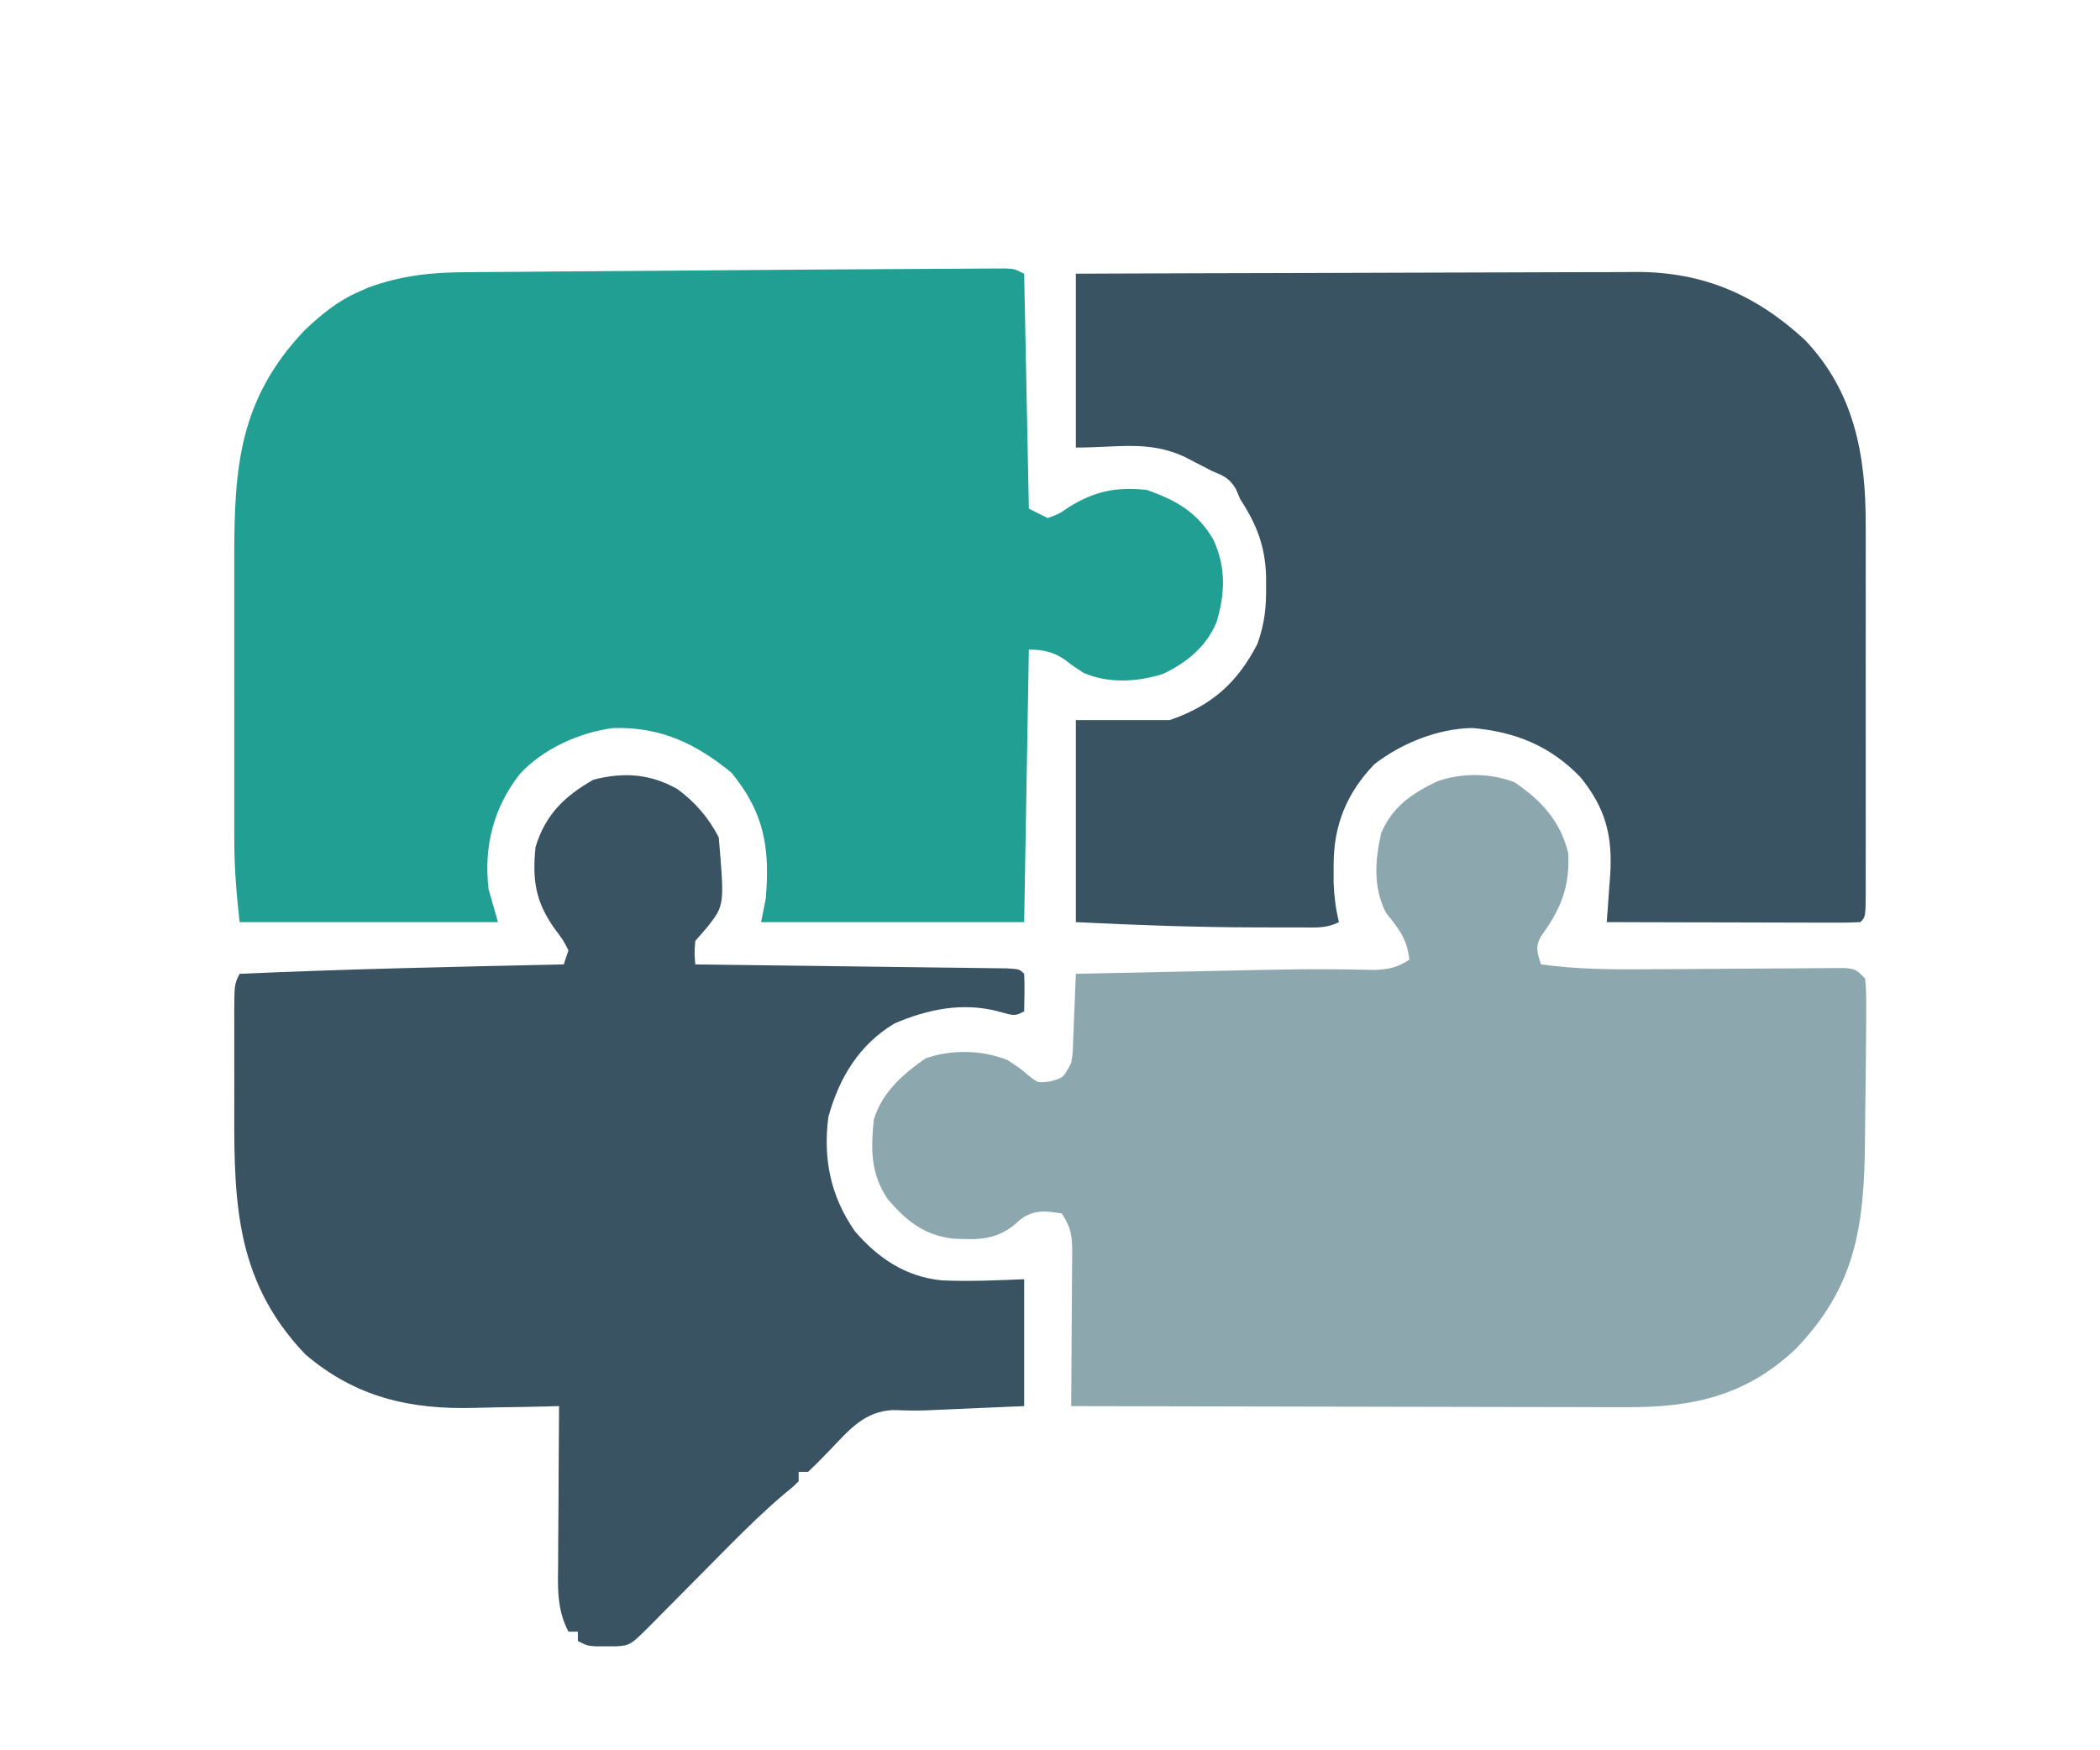    <svg version="1.1" xmlns="http://www.w3.org/2000/svg" width="300" height="250" viewBox="0 0 447 348" class="hero-logo">
            <path d="M0 0 C3.083 -0.021 6.166 -0.036 9.249 -0.05 C10.186 -0.057 11.123 -0.065 12.089 -0.073 C13.375 -0.077 13.375 -0.077 14.687 -0.081 C15.441 -0.085 16.194 -0.089 16.97 -0.094 C18.822 0.022 18.822 0.022 20.822 1.022 C21.152 17.522 21.482 34.022 21.822 51.022 C23.142 51.682 24.462 52.342 25.822 53.022 C28.126 52.208 28.126 52.208 30.322 50.71 C35.733 47.328 40.398 46.348 46.822 47.022 C53.118 49.156 57.816 51.861 61.135 57.71 C63.798 63.544 63.61 69.137 61.76 75.21 C59.558 80.437 55.491 83.738 50.459 86.159 C45.046 87.931 38.666 88.299 33.404 85.936 C31.322 84.585 31.322 84.585 29.541 83.214 C27.061 81.494 24.813 81.022 21.822 81.022 C21.492 100.162 21.162 119.302 20.822 139.022 C2.342 139.022 -16.138 139.022 -35.178 139.022 C-34.848 137.372 -34.518 135.722 -34.178 134.022 C-33.251 123.183 -34.533 115.671 -41.49 107.21 C-49.163 100.965 -56.476 97.487 -66.557 97.702 C-73.752 98.581 -81.626 102.146 -86.545 107.514 C-92.164 114.729 -94.244 122.966 -93.178 132.022 C-92.518 134.332 -91.858 136.642 -91.178 139.022 C-109.328 139.022 -127.478 139.022 -146.178 139.022 C-146.846 133.011 -147.323 127.353 -147.307 121.356 C-147.309 120.542 -147.311 119.728 -147.313 118.889 C-147.317 116.226 -147.314 113.564 -147.311 110.901 C-147.311 109.032 -147.312 107.163 -147.314 105.294 C-147.315 101.388 -147.313 97.483 -147.308 93.577 C-147.303 88.593 -147.306 83.609 -147.312 78.625 C-147.315 74.769 -147.314 70.912 -147.312 67.056 C-147.311 65.219 -147.312 63.383 -147.314 61.546 C-147.333 42.233 -146.283 27.805 -132.389 13.108 C-128.818 9.739 -125.388 6.865 -120.865 4.897 C-120.168 4.585 -119.471 4.273 -118.752 3.952 C-111.715 1.41 -105.403 0.721 -97.98 0.703 C-96.99 0.693 -96 0.683 -94.98 0.673 C-91.721 0.642 -88.461 0.625 -85.201 0.608 C-82.911 0.589 -80.621 0.57 -78.331 0.549 C-72.3 0.498 -66.268 0.459 -60.237 0.421 C-54.173 0.382 -48.109 0.33 -42.045 0.28 C-30.093 0.184 -18.141 0.093 -6.189 0.037 C-4.126 0.027 -2.063 0.014 0 0 Z " fill="#209F92" transform="translate(197.178,44.978)"/>
            <path d="M0 0 C16.647 -0.068 33.294 -0.123 49.94 -0.155 C57.671 -0.171 65.401 -0.192 73.131 -0.226 C79.872 -0.256 86.613 -0.276 93.354 -0.282 C96.92 -0.286 100.486 -0.295 104.052 -0.317 C108.043 -0.342 112.033 -0.342 116.023 -0.341 C117.778 -0.357 117.778 -0.357 119.569 -0.373 C133.687 -0.32 144.807 4.533 155.188 14.098 C165.742 25.175 168.165 38.676 168.129 53.429 C168.132 54.789 168.132 54.789 168.135 56.177 C168.139 59.148 168.136 62.119 168.133 65.09 C168.133 67.161 168.134 69.232 168.136 71.304 C168.137 75.63 168.135 79.956 168.13 84.282 C168.125 89.84 168.128 95.398 168.134 100.955 C168.138 105.225 168.136 109.494 168.134 113.764 C168.133 115.814 168.134 117.865 168.136 119.916 C168.139 122.769 168.135 125.623 168.129 128.476 C168.131 129.33 168.133 130.183 168.136 131.063 C168.114 136.886 168.114 136.886 167 138 C165.312 138.094 163.62 138.117 161.929 138.114 C160.848 138.113 159.767 138.113 158.654 138.113 C156.89 138.106 156.89 138.106 155.09 138.098 C153.893 138.096 152.696 138.095 151.462 138.093 C147.621 138.088 143.779 138.075 139.938 138.062 C137.34 138.057 134.743 138.053 132.146 138.049 C125.764 138.038 119.382 138.021 113 138 C113.083 136.908 113.166 135.816 113.252 134.691 C113.354 133.241 113.457 131.79 113.559 130.34 C113.614 129.622 113.67 128.905 113.727 128.165 C114.301 119.759 112.808 113.819 107.438 107.188 C101.002 100.479 93.516 97.476 84.375 96.688 C77.075 96.798 69.329 99.931 63.566 104.375 C57.617 110.547 54.857 117.439 54.875 125.875 C54.872 127.089 54.87 128.304 54.867 129.555 C54.981 132.511 55.313 135.132 56 138 C53.28 139.36 51.13 139.13 48.086 139.133 C46.86 139.135 45.634 139.137 44.372 139.139 C43.053 139.134 41.734 139.13 40.375 139.125 C39.708 139.124 39.042 139.123 38.355 139.122 C25.549 139.102 12.792 138.632 0 138 C0 123.81 0 109.62 0 95 C6.6 95 13.2 95 20 95 C28.837 91.959 34.389 87.093 38.66 78.762 C40.164 74.539 40.537 71.126 40.5 66.688 C40.498 65.943 40.496 65.199 40.494 64.433 C40.311 58.008 38.504 53.384 35 48 C34.698 47.295 34.397 46.59 34.086 45.863 C32.709 43.501 31.499 43.033 29 42 C28.34 41.658 27.68 41.317 27 40.965 C26.34 40.626 25.68 40.287 25 39.938 C24.34 39.596 23.68 39.254 23 38.902 C15.372 35.461 9.116 37 0 37 C0 24.79 0 12.58 0 0 Z " fill="#395362" transform="translate(229,46)"/>
            <path d="M0 0 C5.772 3.893 9.825 8.298 11.5 15.125 C11.871 22.43 9.831 27.202 5.613 32.953 C4.429 35.332 4.953 36.334 5.688 38.812 C13.221 39.839 20.588 39.911 28.184 39.84 C30.788 39.827 33.393 39.815 35.998 39.803 C40.082 39.779 44.167 39.75 48.251 39.717 C52.207 39.685 56.164 39.669 60.121 39.652 C61.351 39.639 62.581 39.625 63.849 39.612 C64.981 39.608 66.113 39.605 67.279 39.601 C68.278 39.594 69.277 39.586 70.306 39.579 C72.688 39.812 72.688 39.812 74.688 41.812 C74.93 44.504 74.93 44.504 74.918 47.945 C74.917 49.85 74.917 49.85 74.915 51.793 C74.903 53.175 74.889 54.556 74.875 55.938 C74.865 57.346 74.855 58.755 74.844 60.164 C74.814 63.713 74.767 67.261 74.714 70.81 C74.689 72.679 74.675 74.549 74.661 76.418 C74.509 94.308 72.769 107.408 59.812 120.742 C49.255 130.661 37.896 133.124 23.867 133.04 C22.589 133.04 21.31 133.04 19.992 133.04 C16.503 133.041 13.014 133.029 9.525 133.015 C5.872 133.003 2.219 133.002 -1.433 132.999 C-8.343 132.993 -15.252 132.977 -22.162 132.957 C-30.031 132.934 -37.901 132.923 -45.77 132.913 C-61.951 132.892 -78.132 132.857 -94.312 132.812 C-94.302 131.677 -94.292 130.542 -94.281 129.372 C-94.245 125.162 -94.222 120.952 -94.203 116.742 C-94.193 114.919 -94.179 113.097 -94.162 111.274 C-94.137 108.655 -94.126 106.037 -94.117 103.418 C-94.107 102.602 -94.097 101.787 -94.086 100.946 C-94.085 97.041 -94.096 95.137 -96.312 91.812 C-99.566 91.302 -102.102 90.958 -104.906 92.938 C-105.432 93.391 -105.958 93.845 -106.5 94.312 C-110.584 97.565 -114.437 97.402 -119.508 97.168 C-125.683 96.385 -129.332 93.439 -133.312 88.812 C-137.01 83.458 -136.971 78.095 -136.312 71.812 C-134.536 66.037 -130.184 62.207 -125.312 58.812 C-119.759 56.865 -113.36 57.016 -107.938 59.125 C-105.312 60.812 -105.312 60.812 -103.25 62.562 C-101.328 64.068 -101.328 64.068 -98.688 63.688 C-95.983 62.956 -95.983 62.956 -94.312 59.812 C-93.948 57.689 -93.948 57.689 -93.898 55.363 C-93.86 54.516 -93.821 53.668 -93.781 52.795 C-93.75 51.914 -93.719 51.033 -93.688 50.125 C-93.649 49.232 -93.61 48.34 -93.57 47.42 C-93.476 45.218 -93.39 43.015 -93.312 40.812 C-86.503 40.668 -79.694 40.525 -72.884 40.385 C-70.575 40.337 -68.266 40.289 -65.957 40.24 C-62.608 40.169 -59.259 40.1 -55.91 40.031 C-54.822 40.008 -53.733 39.985 -52.611 39.962 C-47.749 39.866 -42.894 39.798 -38.031 39.852 C-37.244 39.86 -36.458 39.868 -35.648 39.876 C-33.6 39.904 -31.553 39.946 -29.506 39.99 C-26.468 39.821 -24.843 39.43 -22.312 37.812 C-22.825 33.332 -24.532 31.267 -27.312 27.812 C-30.069 22.299 -29.621 16.697 -28.312 10.812 C-25.791 5.121 -21.786 2.448 -16.312 -0.188 C-10.906 -1.99 -5.357 -1.92 0 0 Z " fill="#8CA7AD" transform="translate(322.312,154.188)"/>
            <path d="M0 0 C3.73 2.703 6.798 6.224 8.859 10.348 C10.079 24.755 10.079 24.755 6.359 29.473 C5.534 30.421 4.709 31.37 3.859 32.348 C3.651 34.968 3.651 34.968 3.859 37.348 C4.722 37.358 5.584 37.368 6.472 37.379 C14.581 37.477 22.689 37.579 30.797 37.687 C34.966 37.742 39.135 37.796 43.304 37.845 C47.324 37.893 51.344 37.945 55.364 38.001 C56.901 38.021 58.438 38.04 59.975 38.057 C62.121 38.081 64.266 38.111 66.412 38.142 C67.635 38.158 68.859 38.173 70.12 38.189 C72.859 38.348 72.859 38.348 73.859 39.348 C74.001 42.018 73.902 44.672 73.859 47.348 C71.859 48.348 71.859 48.348 68.359 47.348 C60.803 45.356 53.339 46.854 46.254 49.922 C38.691 54.425 34.448 61.572 32.172 69.848 C31.051 78.816 32.638 86.624 37.797 94.098 C42.764 99.876 48.622 103.835 56.36 104.592 C62.237 104.848 67.957 104.587 73.859 104.348 C73.859 113.258 73.859 122.168 73.859 131.348 C68.136 131.595 68.136 131.595 62.297 131.848 C61.108 131.9 59.918 131.952 58.693 132.006 C57.736 132.046 56.779 132.087 55.793 132.129 C54.762 132.174 53.73 132.219 52.667 132.266 C50.411 132.332 48.151 132.28 45.895 132.191 C39.848 132.503 36.673 136.34 32.672 140.535 C31.106 142.176 29.51 143.791 27.859 145.348 C27.199 145.348 26.539 145.348 25.859 145.348 C25.859 146.008 25.859 146.668 25.859 147.348 C24.597 148.586 24.597 148.586 22.727 150.105 C18.702 153.527 14.961 157.158 11.242 160.902 C10.655 161.493 10.068 162.083 9.463 162.692 C7.635 164.534 5.809 166.378 3.984 168.223 C1.552 170.681 -0.883 173.137 -3.32 175.59 C-3.875 176.153 -4.431 176.717 -5.003 177.297 C-9.936 182.262 -9.936 182.262 -13.016 182.48 C-14.068 182.477 -14.068 182.477 -15.141 182.473 C-16.192 182.477 -16.192 182.477 -17.266 182.48 C-19.141 182.348 -19.141 182.348 -21.141 181.348 C-21.141 180.688 -21.141 180.028 -21.141 179.348 C-21.801 179.348 -22.461 179.348 -23.141 179.348 C-25.695 174.483 -25.396 169.8 -25.336 164.453 C-25.333 163.506 -25.33 162.558 -25.327 161.582 C-25.316 158.566 -25.291 155.551 -25.266 152.535 C-25.256 150.486 -25.246 148.438 -25.238 146.389 C-25.216 141.375 -25.182 136.361 -25.141 131.348 C-26.546 131.387 -26.546 131.387 -27.979 131.427 C-31.513 131.513 -35.046 131.575 -38.581 131.622 C-40.099 131.647 -41.618 131.681 -43.136 131.725 C-56.807 132.108 -68.411 129.496 -79.141 120.348 C-94.889 103.886 -94.319 85.934 -94.271 64.532 C-94.266 61.628 -94.271 58.723 -94.277 55.818 C-94.277 53.97 -94.275 52.122 -94.273 50.273 C-94.275 49.406 -94.277 48.538 -94.28 47.644 C-94.256 41.578 -94.256 41.578 -93.141 39.348 C-70.15 38.323 -47.148 37.842 -24.141 37.348 C-23.811 36.358 -23.481 35.368 -23.141 34.348 C-24.312 32.1 -24.312 32.1 -26.016 29.848 C-30.157 24.069 -30.88 19.369 -30.141 12.348 C-28.066 5.495 -23.98 1.527 -17.828 -1.965 C-11.403 -3.609 -5.83 -3.253 0 0 Z " fill="#3A5362" transform="translate(144.141,155.652)"/></svg>